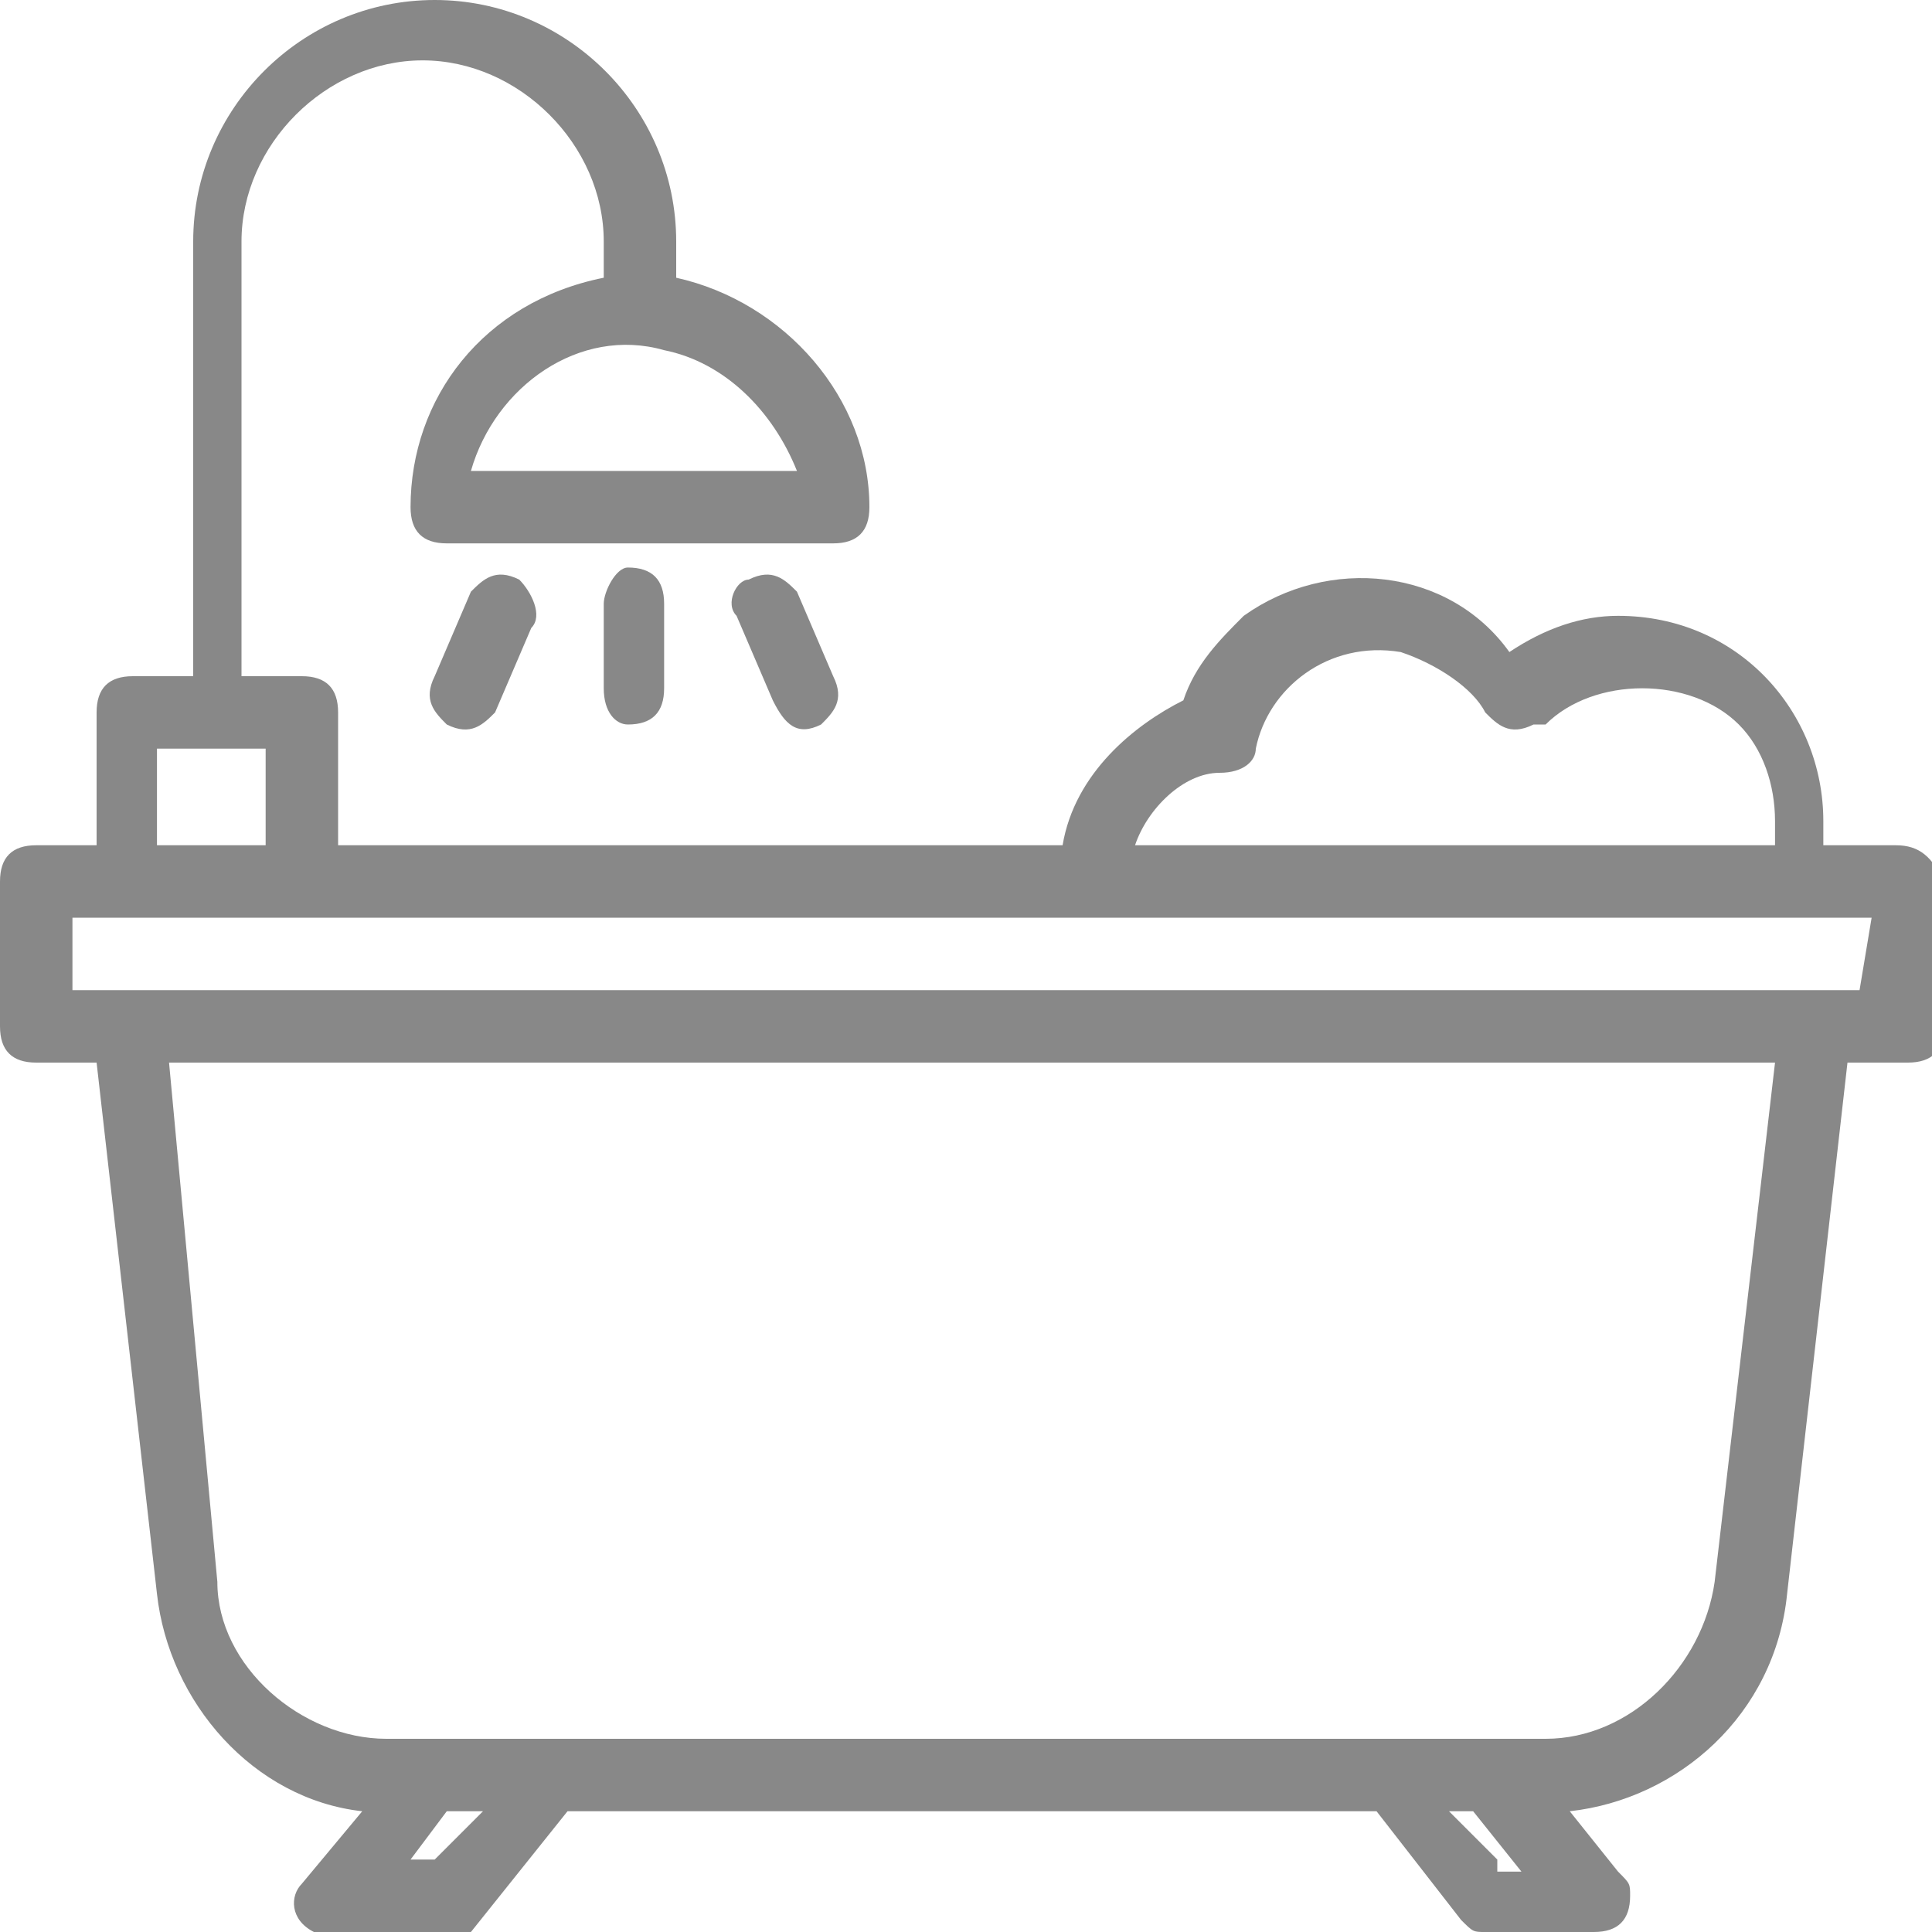 <?xml version="1.0" encoding="utf-8"?>
<!-- Generator: Adobe Illustrator 21.0.0, SVG Export Plug-In . SVG Version: 6.00 Build 0)  -->
<svg version="1.1" id="Layer_1" xmlns="http://www.w3.org/2000/svg" xmlns:xlink="http://www.w3.org/1999/xlink" x="0px" y="0px"
	 viewBox="0 0 16 16" style="enable-background:new 0 0 16 16;" xml:space="preserve">
<style type="text/css">
	.st0{fill:#888888;}
</style>
<g>
	<path class="st0" d="M15.7,7h-0.6c0-0.1,0-0.1,0-0.2c0-0.9-0.7-1.7-1.7-1.7c-0.3,0-0.6,0.1-0.9,0.3c-0.5-0.7-1.5-0.8-2.2-0.3
		c-0.2,0.2-0.4,0.4-0.5,0.7C9.4,6,8.9,6.4,8.8,7H2.8V5.9c0-0.2-0.1-0.3-0.3-0.3c0,0,0,0,0,0H2V2c0-0.8,0.7-1.5,1.5-1.5S5,1.2,5,2
		v0.3C4,2.5,3.4,3.3,3.4,4.2c0,0.2,0.1,0.3,0.3,0.3h3.2c0.2,0,0.3-0.1,0.3-0.3c0-0.9-0.7-1.7-1.6-1.9V2c0-1.1-0.9-2-2-2s-2,0.9-2,2
		v3.6H1.1c-0.2,0-0.3,0.1-0.3,0.3V7H0.3C0.1,7,0,7.1,0,7.3v1.2c0,0.2,0.1,0.3,0.3,0.3h0.5l0.5,4.4C1.4,14.1,2.1,14.9,3,15l-0.5,0.6
		c-0.1,0.1-0.1,0.3,0.1,0.4c0,0,0.1,0.1,0.2,0.1h0.9c0.1,0,0.2,0,0.2-0.1L4.7,15h6.7l0.7,0.9c0.1,0.1,0.1,0.1,0.2,0.1h0.9
		c0.2,0,0.3-0.1,0.3-0.3c0-0.1,0-0.1-0.1-0.2L13,15c0.9-0.1,1.7-0.8,1.8-1.8l0.5-4.4h0.5c0.2,0,0.3-0.1,0.3-0.3V7.3
		C16,7.1,15.9,7,15.7,7L15.7,7z M6.6,3.9H3.9c0.2-0.7,0.9-1.2,1.6-1C6,3,6.4,3.4,6.6,3.9z M10.1,6.4L10.1,6.4c0.2,0,0.3-0.1,0.3-0.2
		c0.1-0.5,0.6-0.9,1.2-0.8c0.3,0.1,0.6,0.3,0.7,0.5c0.1,0.1,0.2,0.2,0.4,0.1c0,0,0.1,0,0.1,0c0.4-0.4,1.2-0.4,1.6,0
		c0.2,0.2,0.3,0.5,0.3,0.8c0,0.1,0,0.1,0,0.2H9.4C9.5,6.7,9.8,6.4,10.1,6.4L10.1,6.4z M1.3,6.2h0.9V7H1.3V6.2z M3.6,15.4H3.4L3.7,15
		H4L3.6,15.4z M12.4,15.4L12,15h0.2l0.4,0.5H12.4z M14.2,13.1c-0.1,0.7-0.7,1.3-1.4,1.3H3.2c-0.7,0-1.4-0.6-1.4-1.3L1.4,8.8h13.3
		L14.2,13.1z M15.4,8.2H0.6V7.6h14.9L15.4,8.2z"/>
	<path class="st0" d="M5,5v0.7C5,5.9,5.1,6,5.2,6c0.2,0,0.3-0.1,0.3-0.3V5c0-0.2-0.1-0.3-0.3-0.3C5.1,4.7,5,4.9,5,5z"/>
	<path class="st0" d="M3.9,4.9L3.6,5.6C3.5,5.8,3.6,5.9,3.7,6C3.9,6.1,4,6,4.1,5.9l0.3-0.7c0.1-0.1,0-0.3-0.1-0.4
		C4.1,4.7,4,4.8,3.9,4.9L3.9,4.9z"/>
	<path class="st0" d="M6.2,4.8C6.1,4.8,6,5,6.1,5.1l0.3,0.7C6.5,6,6.6,6.1,6.8,6C6.9,5.9,7,5.8,6.9,5.6L6.6,4.9
		C6.5,4.8,6.4,4.7,6.2,4.8C6.2,4.8,6.2,4.8,6.2,4.8z"/>
</g>
</svg>
